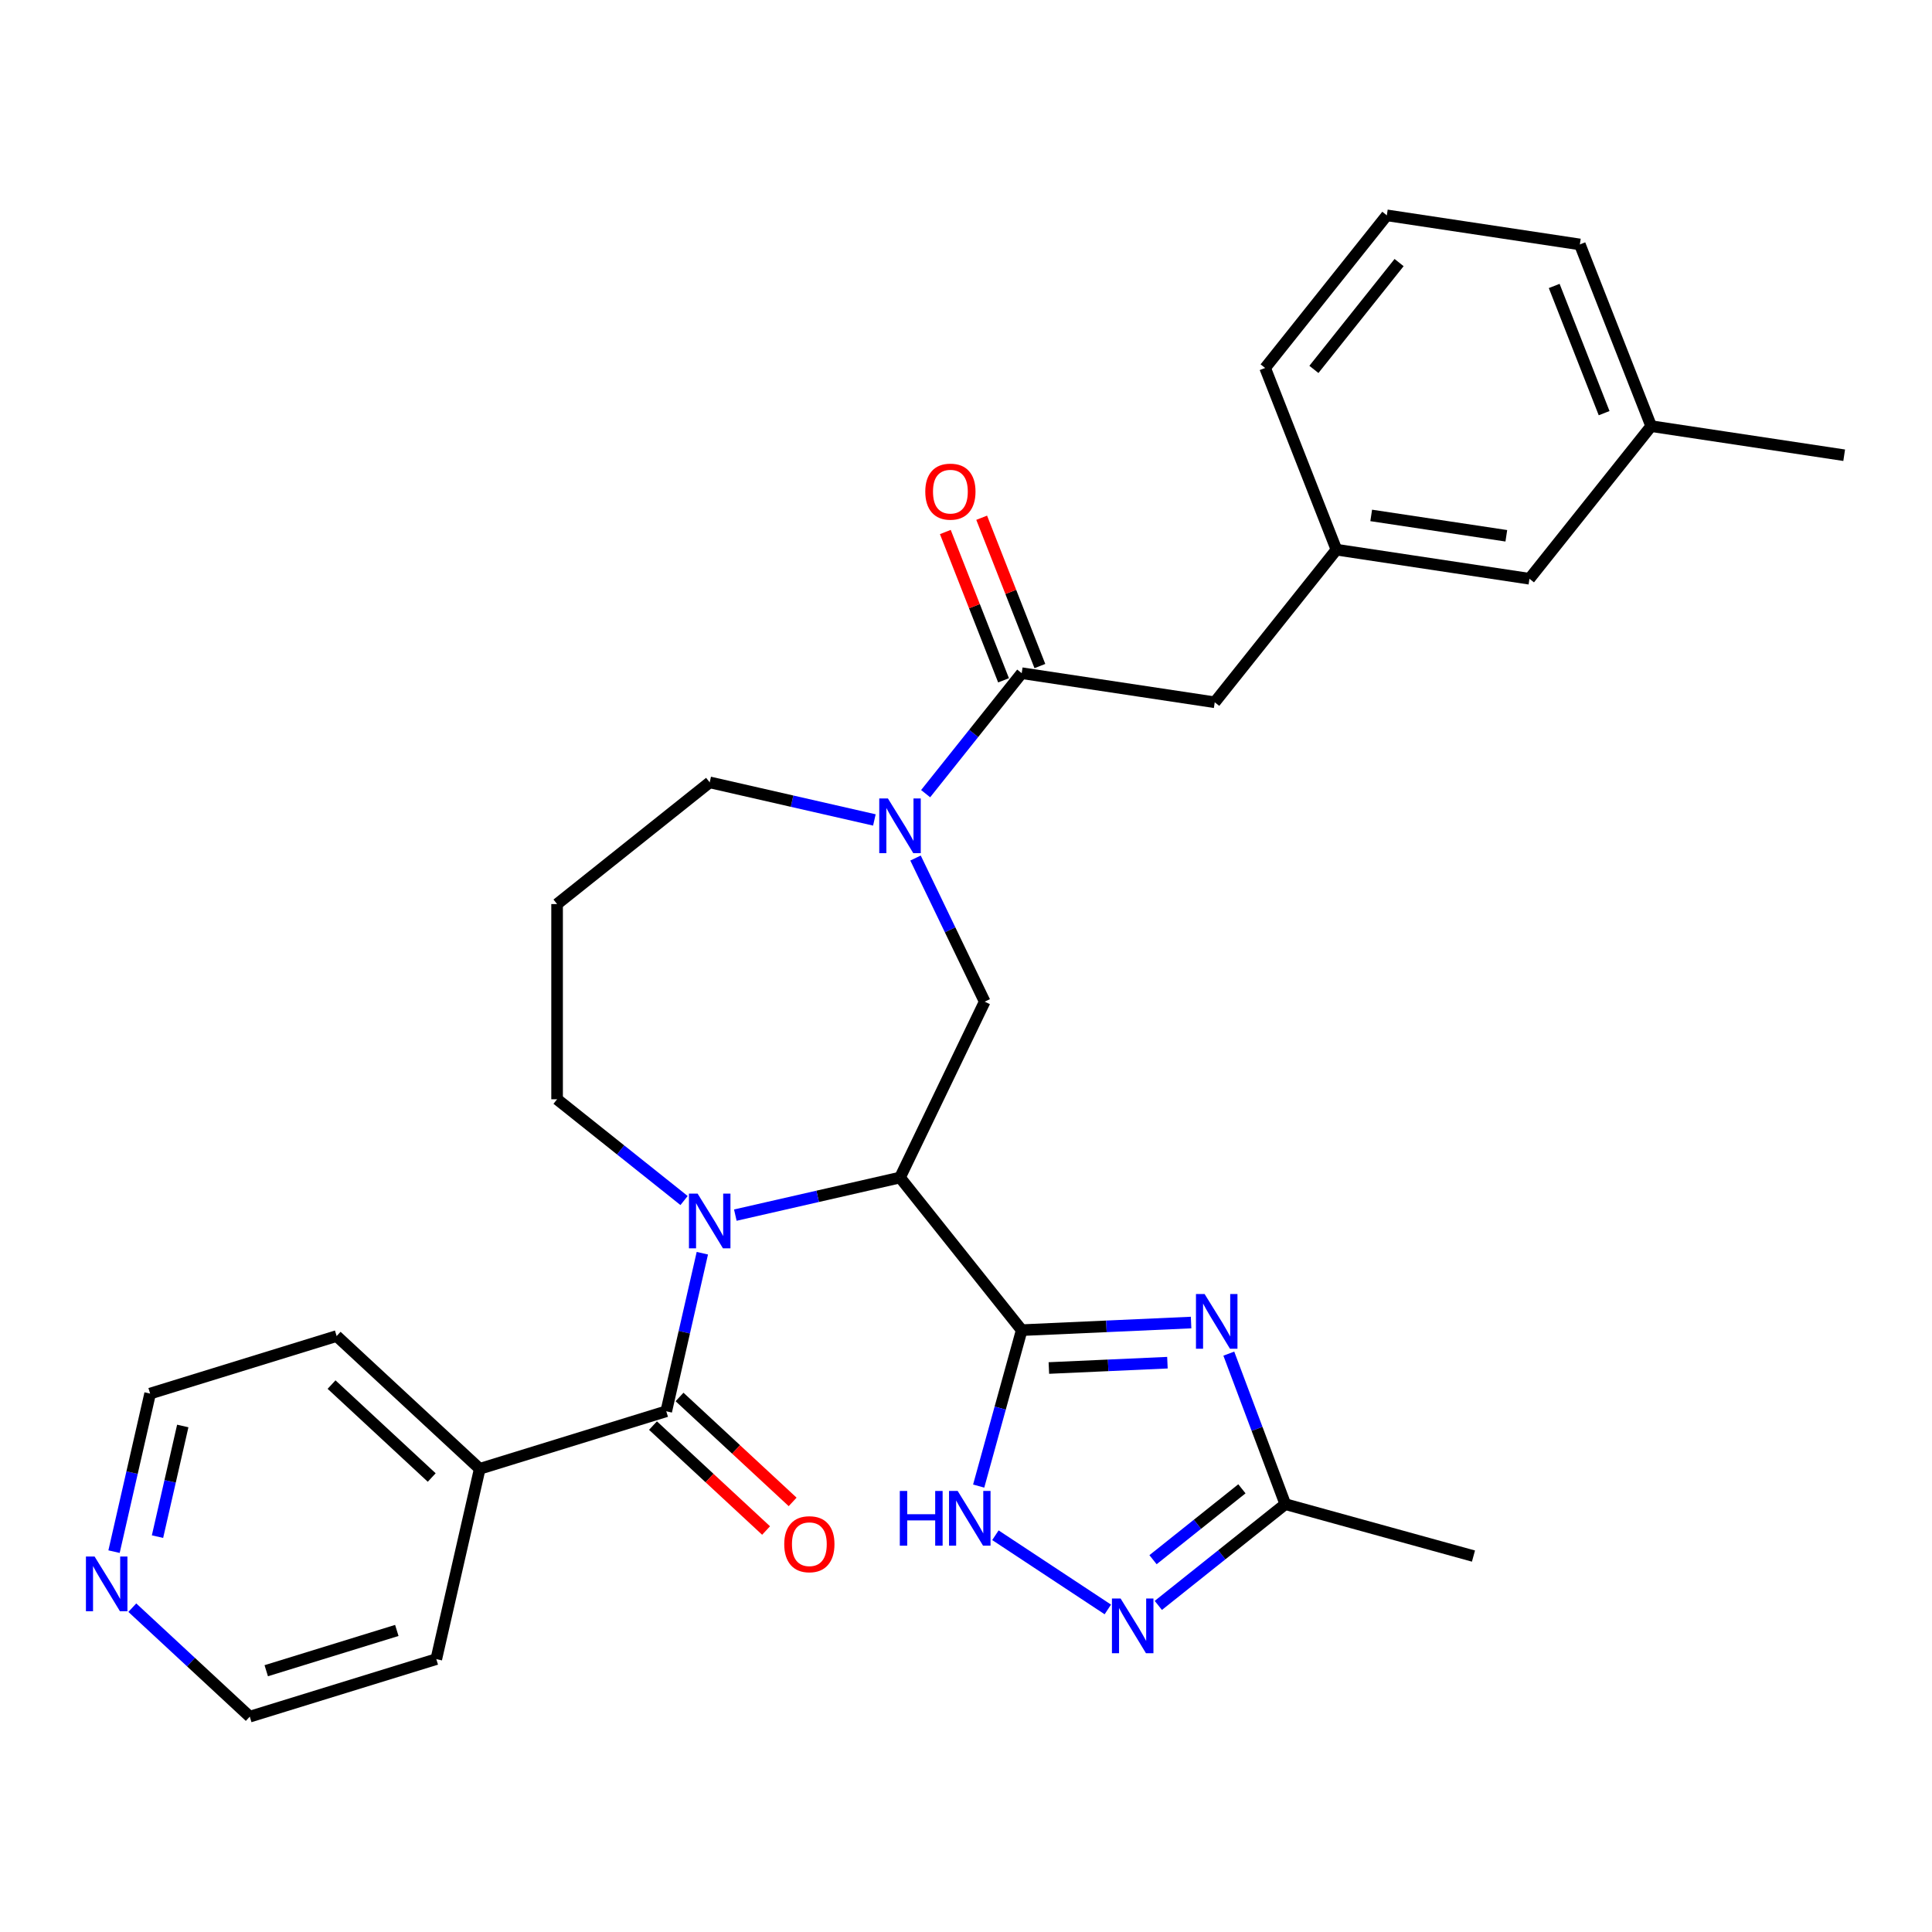 <?xml version='1.0' encoding='iso-8859-1'?>
<svg version='1.1' baseProfile='full'
              xmlns='http://www.w3.org/2000/svg'
                      xmlns:rdkit='http://www.rdkit.org/xml'
                      xmlns:xlink='http://www.w3.org/1999/xlink'
                  xml:space='preserve'
width='1000px' height='1000px' viewBox='0 0 1000 1000'>
<!-- END OF HEADER -->
<rect style='opacity:1.0;fill:#FFFFFF;stroke:none' width='1000' height='1000' x='0' y='0'> </rect>
<path class='bond-0' d='M 528.836,688.483 L 465.841,609.491' style='fill:none;fill-rule:evenodd;stroke:#000000;stroke-width:6px;stroke-linecap:butt;stroke-linejoin:miter;stroke-opacity:1' />
<path class='bond-2' d='M 528.836,688.483 L 572.67,686.515' style='fill:none;fill-rule:evenodd;stroke:#000000;stroke-width:6px;stroke-linecap:butt;stroke-linejoin:miter;stroke-opacity:1' />
<path class='bond-2' d='M 572.67,686.515 L 616.504,684.546' style='fill:none;fill-rule:evenodd;stroke:#0000FF;stroke-width:6px;stroke-linecap:butt;stroke-linejoin:miter;stroke-opacity:1' />
<path class='bond-2' d='M 542.893,708.08 L 573.576,706.702' style='fill:none;fill-rule:evenodd;stroke:#000000;stroke-width:6px;stroke-linecap:butt;stroke-linejoin:miter;stroke-opacity:1' />
<path class='bond-2' d='M 573.576,706.702 L 604.26,705.324' style='fill:none;fill-rule:evenodd;stroke:#0000FF;stroke-width:6px;stroke-linecap:butt;stroke-linejoin:miter;stroke-opacity:1' />
<path class='bond-4' d='M 528.836,688.483 L 517.699,728.838' style='fill:none;fill-rule:evenodd;stroke:#000000;stroke-width:6px;stroke-linecap:butt;stroke-linejoin:miter;stroke-opacity:1' />
<path class='bond-4' d='M 517.699,728.838 L 506.562,769.192' style='fill:none;fill-rule:evenodd;stroke:#0000FF;stroke-width:6px;stroke-linecap:butt;stroke-linejoin:miter;stroke-opacity:1' />
<path class='bond-1' d='M 465.841,609.491 L 423.223,619.218' style='fill:none;fill-rule:evenodd;stroke:#000000;stroke-width:6px;stroke-linecap:butt;stroke-linejoin:miter;stroke-opacity:1' />
<path class='bond-1' d='M 423.223,619.218 L 380.605,628.945' style='fill:none;fill-rule:evenodd;stroke:#0000FF;stroke-width:6px;stroke-linecap:butt;stroke-linejoin:miter;stroke-opacity:1' />
<path class='bond-7' d='M 465.841,609.491 L 509.679,518.461' style='fill:none;fill-rule:evenodd;stroke:#000000;stroke-width:6px;stroke-linecap:butt;stroke-linejoin:miter;stroke-opacity:1' />
<path class='bond-3' d='M 363.531,648.659 L 354.194,689.567' style='fill:none;fill-rule:evenodd;stroke:#0000FF;stroke-width:6px;stroke-linecap:butt;stroke-linejoin:miter;stroke-opacity:1' />
<path class='bond-3' d='M 354.194,689.567 L 344.857,730.475' style='fill:none;fill-rule:evenodd;stroke:#000000;stroke-width:6px;stroke-linecap:butt;stroke-linejoin:miter;stroke-opacity:1' />
<path class='bond-16' d='M 354.073,621.394 L 321.21,595.186' style='fill:none;fill-rule:evenodd;stroke:#0000FF;stroke-width:6px;stroke-linecap:butt;stroke-linejoin:miter;stroke-opacity:1' />
<path class='bond-16' d='M 321.21,595.186 L 288.347,568.979' style='fill:none;fill-rule:evenodd;stroke:#000000;stroke-width:6px;stroke-linecap:butt;stroke-linejoin:miter;stroke-opacity:1' />
<path class='bond-9' d='M 636.032,700.636 L 650.651,739.59' style='fill:none;fill-rule:evenodd;stroke:#0000FF;stroke-width:6px;stroke-linecap:butt;stroke-linejoin:miter;stroke-opacity:1' />
<path class='bond-9' d='M 650.651,739.59 L 665.271,778.543' style='fill:none;fill-rule:evenodd;stroke:#000000;stroke-width:6px;stroke-linecap:butt;stroke-linejoin:miter;stroke-opacity:1' />
<path class='bond-11' d='M 337.985,737.882 L 367.254,765.04' style='fill:none;fill-rule:evenodd;stroke:#000000;stroke-width:6px;stroke-linecap:butt;stroke-linejoin:miter;stroke-opacity:1' />
<path class='bond-11' d='M 367.254,765.04 L 396.523,792.197' style='fill:none;fill-rule:evenodd;stroke:#FF0000;stroke-width:6px;stroke-linecap:butt;stroke-linejoin:miter;stroke-opacity:1' />
<path class='bond-11' d='M 351.729,723.069 L 380.998,750.227' style='fill:none;fill-rule:evenodd;stroke:#000000;stroke-width:6px;stroke-linecap:butt;stroke-linejoin:miter;stroke-opacity:1' />
<path class='bond-11' d='M 380.998,750.227 L 410.267,777.385' style='fill:none;fill-rule:evenodd;stroke:#FF0000;stroke-width:6px;stroke-linecap:butt;stroke-linejoin:miter;stroke-opacity:1' />
<path class='bond-12' d='M 344.857,730.475 L 248.31,760.256' style='fill:none;fill-rule:evenodd;stroke:#000000;stroke-width:6px;stroke-linecap:butt;stroke-linejoin:miter;stroke-opacity:1' />
<path class='bond-6' d='M 515.223,794.634 L 573.41,833.043' style='fill:none;fill-rule:evenodd;stroke:#0000FF;stroke-width:6px;stroke-linecap:butt;stroke-linejoin:miter;stroke-opacity:1' />
<path class='bond-5' d='M 473.877,444.117 L 491.778,481.289' style='fill:none;fill-rule:evenodd;stroke:#0000FF;stroke-width:6px;stroke-linecap:butt;stroke-linejoin:miter;stroke-opacity:1' />
<path class='bond-5' d='M 491.778,481.289 L 509.679,518.461' style='fill:none;fill-rule:evenodd;stroke:#000000;stroke-width:6px;stroke-linecap:butt;stroke-linejoin:miter;stroke-opacity:1' />
<path class='bond-8' d='M 479.107,410.797 L 503.972,379.618' style='fill:none;fill-rule:evenodd;stroke:#0000FF;stroke-width:6px;stroke-linecap:butt;stroke-linejoin:miter;stroke-opacity:1' />
<path class='bond-8' d='M 503.972,379.618 L 528.836,348.439' style='fill:none;fill-rule:evenodd;stroke:#000000;stroke-width:6px;stroke-linecap:butt;stroke-linejoin:miter;stroke-opacity:1' />
<path class='bond-18' d='M 452.576,424.404 L 409.957,414.676' style='fill:none;fill-rule:evenodd;stroke:#0000FF;stroke-width:6px;stroke-linecap:butt;stroke-linejoin:miter;stroke-opacity:1' />
<path class='bond-18' d='M 409.957,414.676 L 367.339,404.949' style='fill:none;fill-rule:evenodd;stroke:#000000;stroke-width:6px;stroke-linecap:butt;stroke-linejoin:miter;stroke-opacity:1' />
<path class='bond-30' d='M 599.544,830.959 L 632.407,804.751' style='fill:none;fill-rule:evenodd;stroke:#0000FF;stroke-width:6px;stroke-linecap:butt;stroke-linejoin:miter;stroke-opacity:1' />
<path class='bond-30' d='M 632.407,804.751 L 665.271,778.543' style='fill:none;fill-rule:evenodd;stroke:#000000;stroke-width:6px;stroke-linecap:butt;stroke-linejoin:miter;stroke-opacity:1' />
<path class='bond-30' d='M 596.804,807.298 L 619.809,788.952' style='fill:none;fill-rule:evenodd;stroke:#0000FF;stroke-width:6px;stroke-linecap:butt;stroke-linejoin:miter;stroke-opacity:1' />
<path class='bond-30' d='M 619.809,788.952 L 642.813,770.607' style='fill:none;fill-rule:evenodd;stroke:#000000;stroke-width:6px;stroke-linecap:butt;stroke-linejoin:miter;stroke-opacity:1' />
<path class='bond-10' d='M 528.836,348.439 L 628.743,363.497' style='fill:none;fill-rule:evenodd;stroke:#000000;stroke-width:6px;stroke-linecap:butt;stroke-linejoin:miter;stroke-opacity:1' />
<path class='bond-13' d='M 538.241,344.748 L 523.177,306.365' style='fill:none;fill-rule:evenodd;stroke:#000000;stroke-width:6px;stroke-linecap:butt;stroke-linejoin:miter;stroke-opacity:1' />
<path class='bond-13' d='M 523.177,306.365 L 508.113,267.982' style='fill:none;fill-rule:evenodd;stroke:#FF0000;stroke-width:6px;stroke-linecap:butt;stroke-linejoin:miter;stroke-opacity:1' />
<path class='bond-13' d='M 519.431,352.13 L 504.367,313.747' style='fill:none;fill-rule:evenodd;stroke:#000000;stroke-width:6px;stroke-linecap:butt;stroke-linejoin:miter;stroke-opacity:1' />
<path class='bond-13' d='M 504.367,313.747 L 489.303,275.365' style='fill:none;fill-rule:evenodd;stroke:#FF0000;stroke-width:6px;stroke-linecap:butt;stroke-linejoin:miter;stroke-opacity:1' />
<path class='bond-21' d='M 665.271,778.543 L 762.665,805.422' style='fill:none;fill-rule:evenodd;stroke:#000000;stroke-width:6px;stroke-linecap:butt;stroke-linejoin:miter;stroke-opacity:1' />
<path class='bond-15' d='M 628.743,363.497 L 691.737,284.505' style='fill:none;fill-rule:evenodd;stroke:#000000;stroke-width:6px;stroke-linecap:butt;stroke-linejoin:miter;stroke-opacity:1' />
<path class='bond-26' d='M 248.31,760.256 L 225.828,858.758' style='fill:none;fill-rule:evenodd;stroke:#000000;stroke-width:6px;stroke-linecap:butt;stroke-linejoin:miter;stroke-opacity:1' />
<path class='bond-27' d='M 248.31,760.256 L 174.246,691.535' style='fill:none;fill-rule:evenodd;stroke:#000000;stroke-width:6px;stroke-linecap:butt;stroke-linejoin:miter;stroke-opacity:1' />
<path class='bond-27' d='M 223.456,764.761 L 171.611,716.656' style='fill:none;fill-rule:evenodd;stroke:#000000;stroke-width:6px;stroke-linecap:butt;stroke-linejoin:miter;stroke-opacity:1' />
<path class='bond-14' d='M 59.026,803.132 L 68.362,762.223' style='fill:none;fill-rule:evenodd;stroke:#0000FF;stroke-width:6px;stroke-linecap:butt;stroke-linejoin:miter;stroke-opacity:1' />
<path class='bond-14' d='M 68.362,762.223 L 77.7,721.315' style='fill:none;fill-rule:evenodd;stroke:#000000;stroke-width:6px;stroke-linecap:butt;stroke-linejoin:miter;stroke-opacity:1' />
<path class='bond-14' d='M 81.527,795.356 L 88.063,766.72' style='fill:none;fill-rule:evenodd;stroke:#0000FF;stroke-width:6px;stroke-linecap:butt;stroke-linejoin:miter;stroke-opacity:1' />
<path class='bond-14' d='M 88.063,766.72 L 94.599,738.084' style='fill:none;fill-rule:evenodd;stroke:#000000;stroke-width:6px;stroke-linecap:butt;stroke-linejoin:miter;stroke-opacity:1' />
<path class='bond-32' d='M 68.483,832.126 L 98.882,860.333' style='fill:none;fill-rule:evenodd;stroke:#0000FF;stroke-width:6px;stroke-linecap:butt;stroke-linejoin:miter;stroke-opacity:1' />
<path class='bond-32' d='M 98.882,860.333 L 129.281,888.539' style='fill:none;fill-rule:evenodd;stroke:#000000;stroke-width:6px;stroke-linecap:butt;stroke-linejoin:miter;stroke-opacity:1' />
<path class='bond-19' d='M 691.737,284.505 L 791.644,299.563' style='fill:none;fill-rule:evenodd;stroke:#000000;stroke-width:6px;stroke-linecap:butt;stroke-linejoin:miter;stroke-opacity:1' />
<path class='bond-19' d='M 709.735,266.782 L 779.67,277.323' style='fill:none;fill-rule:evenodd;stroke:#000000;stroke-width:6px;stroke-linecap:butt;stroke-linejoin:miter;stroke-opacity:1' />
<path class='bond-25' d='M 691.737,284.505 L 654.825,190.454' style='fill:none;fill-rule:evenodd;stroke:#000000;stroke-width:6px;stroke-linecap:butt;stroke-linejoin:miter;stroke-opacity:1' />
<path class='bond-17' d='M 288.347,568.979 L 288.347,467.943' style='fill:none;fill-rule:evenodd;stroke:#000000;stroke-width:6px;stroke-linecap:butt;stroke-linejoin:miter;stroke-opacity:1' />
<path class='bond-31' d='M 288.347,467.943 L 367.339,404.949' style='fill:none;fill-rule:evenodd;stroke:#000000;stroke-width:6px;stroke-linecap:butt;stroke-linejoin:miter;stroke-opacity:1' />
<path class='bond-20' d='M 791.644,299.563 L 854.639,220.571' style='fill:none;fill-rule:evenodd;stroke:#000000;stroke-width:6px;stroke-linecap:butt;stroke-linejoin:miter;stroke-opacity:1' />
<path class='bond-29' d='M 854.639,220.571 L 954.545,235.629' style='fill:none;fill-rule:evenodd;stroke:#000000;stroke-width:6px;stroke-linecap:butt;stroke-linejoin:miter;stroke-opacity:1' />
<path class='bond-33' d='M 854.639,220.571 L 817.726,126.52' style='fill:none;fill-rule:evenodd;stroke:#000000;stroke-width:6px;stroke-linecap:butt;stroke-linejoin:miter;stroke-opacity:1' />
<path class='bond-33' d='M 830.292,213.846 L 804.453,148.01' style='fill:none;fill-rule:evenodd;stroke:#000000;stroke-width:6px;stroke-linecap:butt;stroke-linejoin:miter;stroke-opacity:1' />
<path class='bond-22' d='M 717.819,111.461 L 654.825,190.454' style='fill:none;fill-rule:evenodd;stroke:#000000;stroke-width:6px;stroke-linecap:butt;stroke-linejoin:miter;stroke-opacity:1' />
<path class='bond-22' d='M 724.169,135.909 L 680.073,191.204' style='fill:none;fill-rule:evenodd;stroke:#000000;stroke-width:6px;stroke-linecap:butt;stroke-linejoin:miter;stroke-opacity:1' />
<path class='bond-28' d='M 717.819,111.461 L 817.726,126.52' style='fill:none;fill-rule:evenodd;stroke:#000000;stroke-width:6px;stroke-linecap:butt;stroke-linejoin:miter;stroke-opacity:1' />
<path class='bond-23' d='M 77.7,721.315 L 174.246,691.535' style='fill:none;fill-rule:evenodd;stroke:#000000;stroke-width:6px;stroke-linecap:butt;stroke-linejoin:miter;stroke-opacity:1' />
<path class='bond-24' d='M 129.281,888.539 L 225.828,858.758' style='fill:none;fill-rule:evenodd;stroke:#000000;stroke-width:6px;stroke-linecap:butt;stroke-linejoin:miter;stroke-opacity:1' />
<path class='bond-24' d='M 137.807,864.762 L 205.39,843.916' style='fill:none;fill-rule:evenodd;stroke:#000000;stroke-width:6px;stroke-linecap:butt;stroke-linejoin:miter;stroke-opacity:1' />
<path  class='atom-2' d='M 361.079 617.813
L 370.359 632.813
Q 371.279 634.293, 372.759 636.973
Q 374.239 639.653, 374.319 639.813
L 374.319 617.813
L 378.079 617.813
L 378.079 646.133
L 374.199 646.133
L 364.239 629.733
Q 363.079 627.813, 361.839 625.613
Q 360.639 623.413, 360.279 622.733
L 360.279 646.133
L 356.599 646.133
L 356.599 617.813
L 361.079 617.813
' fill='#0000FF'/>
<path  class='atom-3' d='M 623.51 669.79
L 632.79 684.79
Q 633.71 686.27, 635.19 688.95
Q 636.67 691.63, 636.75 691.79
L 636.75 669.79
L 640.51 669.79
L 640.51 698.11
L 636.63 698.11
L 626.67 681.71
Q 625.51 679.79, 624.27 677.59
Q 623.07 675.39, 622.71 674.71
L 622.71 698.11
L 619.03 698.11
L 619.03 669.79
L 623.51 669.79
' fill='#0000FF'/>
<path  class='atom-5' d='M 465.737 771.718
L 469.577 771.718
L 469.577 783.758
L 484.057 783.758
L 484.057 771.718
L 487.897 771.718
L 487.897 800.038
L 484.057 800.038
L 484.057 786.958
L 469.577 786.958
L 469.577 800.038
L 465.737 800.038
L 465.737 771.718
' fill='#0000FF'/>
<path  class='atom-5' d='M 495.697 771.718
L 504.977 786.718
Q 505.897 788.198, 507.377 790.878
Q 508.857 793.558, 508.937 793.718
L 508.937 771.718
L 512.697 771.718
L 512.697 800.038
L 508.817 800.038
L 498.857 783.638
Q 497.697 781.718, 496.457 779.518
Q 495.257 777.318, 494.897 776.638
L 494.897 800.038
L 491.217 800.038
L 491.217 771.718
L 495.697 771.718
' fill='#0000FF'/>
<path  class='atom-6' d='M 459.581 413.271
L 468.861 428.271
Q 469.781 429.751, 471.261 432.431
Q 472.741 435.111, 472.821 435.271
L 472.821 413.271
L 476.581 413.271
L 476.581 441.591
L 472.701 441.591
L 462.741 425.191
Q 461.581 423.271, 460.341 421.071
Q 459.141 418.871, 458.781 418.191
L 458.781 441.591
L 455.101 441.591
L 455.101 413.271
L 459.581 413.271
' fill='#0000FF'/>
<path  class='atom-7' d='M 580.018 827.378
L 589.298 842.378
Q 590.218 843.858, 591.698 846.538
Q 593.178 849.218, 593.258 849.378
L 593.258 827.378
L 597.018 827.378
L 597.018 855.698
L 593.138 855.698
L 583.178 839.298
Q 582.018 837.378, 580.778 835.178
Q 579.578 832.978, 579.218 832.298
L 579.218 855.698
L 575.538 855.698
L 575.538 827.378
L 580.018 827.378
' fill='#0000FF'/>
<path  class='atom-12' d='M 405.921 799.277
Q 405.921 792.477, 409.281 788.677
Q 412.641 784.877, 418.921 784.877
Q 425.201 784.877, 428.561 788.677
Q 431.921 792.477, 431.921 799.277
Q 431.921 806.157, 428.521 810.077
Q 425.121 813.957, 418.921 813.957
Q 412.681 813.957, 409.281 810.077
Q 405.921 806.197, 405.921 799.277
M 418.921 810.757
Q 423.241 810.757, 425.561 807.877
Q 427.921 804.957, 427.921 799.277
Q 427.921 793.717, 425.561 790.917
Q 423.241 788.077, 418.921 788.077
Q 414.601 788.077, 412.241 790.877
Q 409.921 793.677, 409.921 799.277
Q 409.921 804.997, 412.241 807.877
Q 414.601 810.757, 418.921 810.757
' fill='#FF0000'/>
<path  class='atom-14' d='M 478.924 254.468
Q 478.924 247.668, 482.284 243.868
Q 485.644 240.068, 491.924 240.068
Q 498.204 240.068, 501.564 243.868
Q 504.924 247.668, 504.924 254.468
Q 504.924 261.348, 501.524 265.268
Q 498.124 269.148, 491.924 269.148
Q 485.684 269.148, 482.284 265.268
Q 478.924 261.388, 478.924 254.468
M 491.924 265.948
Q 496.244 265.948, 498.564 263.068
Q 500.924 260.148, 500.924 254.468
Q 500.924 248.908, 498.564 246.108
Q 496.244 243.268, 491.924 243.268
Q 487.604 243.268, 485.244 246.068
Q 482.924 248.868, 482.924 254.468
Q 482.924 260.188, 485.244 263.068
Q 487.604 265.948, 491.924 265.948
' fill='#FF0000'/>
<path  class='atom-15' d='M 48.957 805.657
L 58.237 820.657
Q 59.157 822.137, 60.637 824.817
Q 62.117 827.497, 62.197 827.657
L 62.197 805.657
L 65.957 805.657
L 65.957 833.977
L 62.077 833.977
L 52.117 817.577
Q 50.957 815.657, 49.717 813.457
Q 48.517 811.257, 48.157 810.577
L 48.157 833.977
L 44.477 833.977
L 44.477 805.657
L 48.957 805.657
' fill='#0000FF'/>
</svg>
